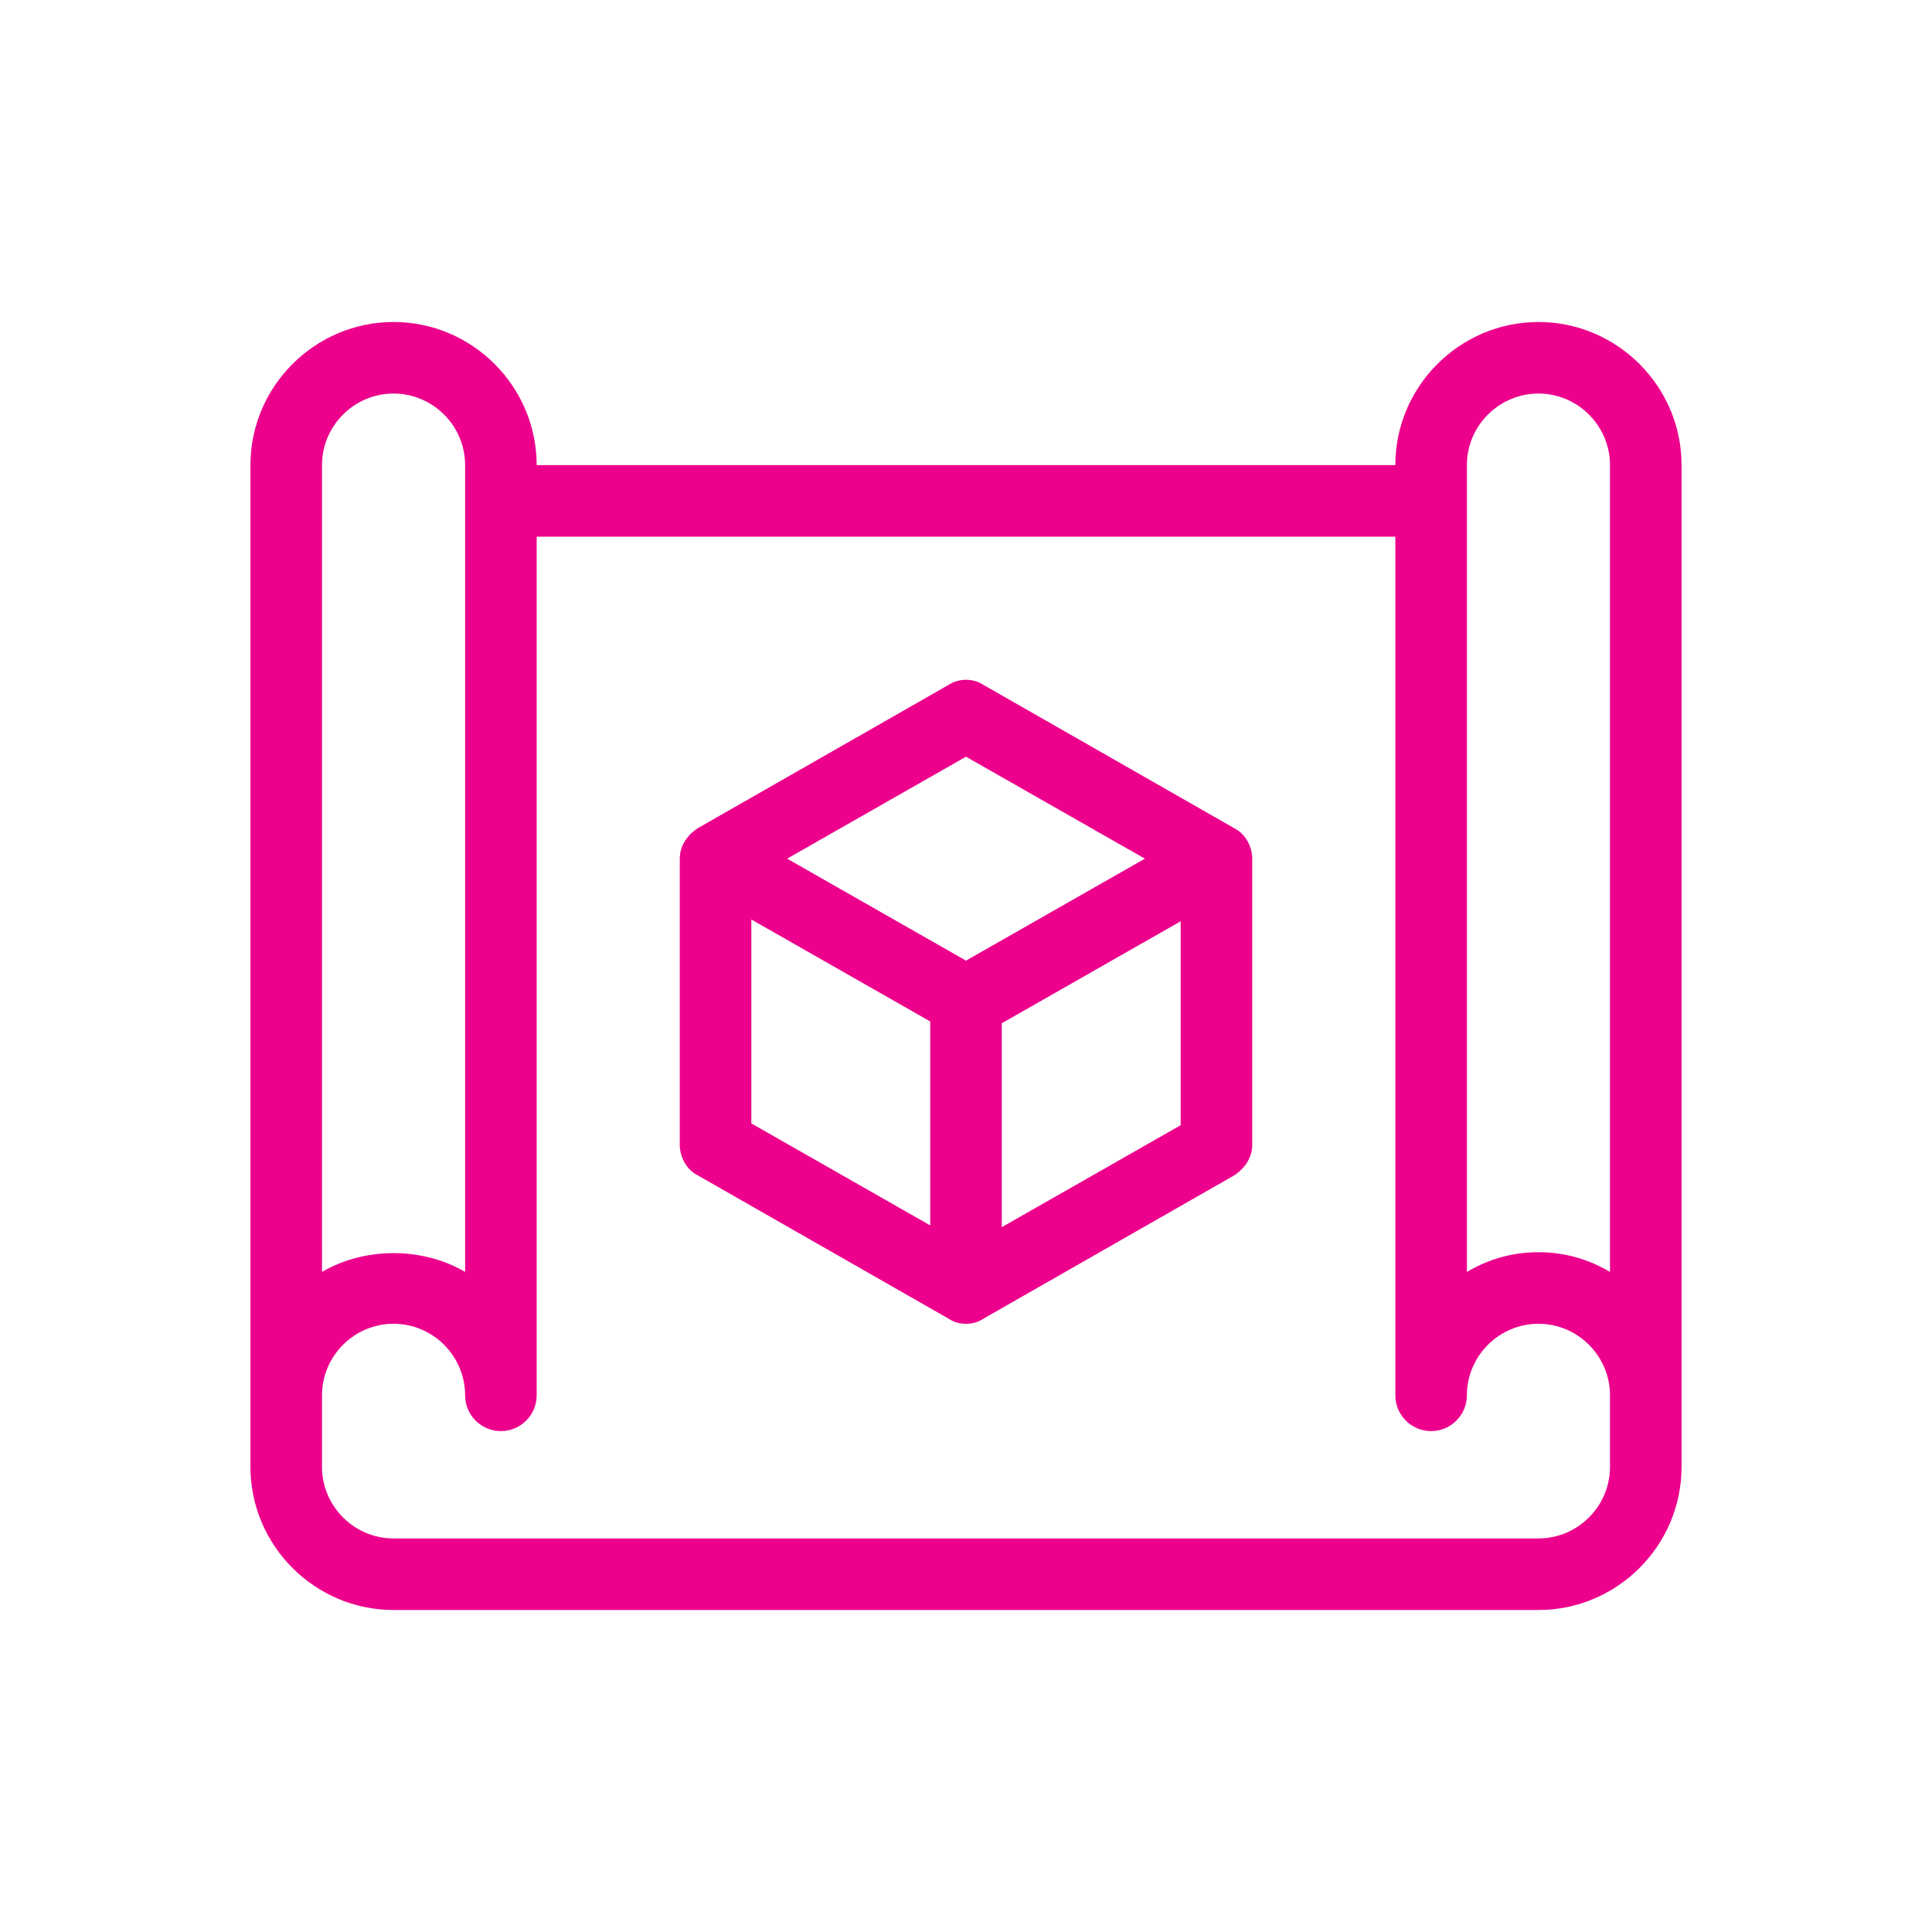 <svg version="1.1" id="Layer_1" xmlns="http://www.w3.org/2000/svg" x="0" y="0" viewBox="0 0 108 108" xml:space="preserve"><style>.st0{fill:#ec008c}</style><path class="st0" d="M86 18c-4.4 0-8 3.6-8 8H30c0-4.4-3.6-8-8-8s-8 3.6-8 8v56c0 4.4 3.6 8 8 8h64c4.4 0 8-3.6 8-8V26c0-4.4-3.6-8-8-8zm-68 8c0-2.2 1.8-4 4-4s4 1.8 4 4v45.1c-2.4-1.4-5.6-1.4-8 0V26zm72 56c0 2.2-1.8 4-4 4H22c-2.2 0-4-1.8-4-4v-4c0-2.2 1.8-4 4-4s4 1.8 4 4c0 1.1.9 2 2 2s2-.9 2-2V30h48v48c0 1.1.9 2 2 2s2-.9 2-2c0-2.2 1.8-4 4-4s4 1.8 4 4v4zm0-10.9c-1.2-.7-2.5-1.1-4-1.1s-2.8.4-4 1.1V26c0-2.2 1.8-4 4-4s4 1.8 4 4v45.1z"/><path class="st0" d="M69 46.3l-14-8c-.6-.4-1.4-.4-2 0l-14 8c-.6.4-1 1-1 1.7v16c0 .7.4 1.4 1 1.7l14 8c.3.2.6.3 1 .3s.7-.1 1-.3l14-8c.6-.4 1-1 1-1.7V48c0-.7-.4-1.4-1-1.7zm-15-4L64 48l-10 5.7L44 48l10-5.7zm-12 9.1l10 5.7v11.4l-10-5.7V51.4zm14 17.2V57.2l10-5.7v11.4l-10 5.7z"/></svg>
